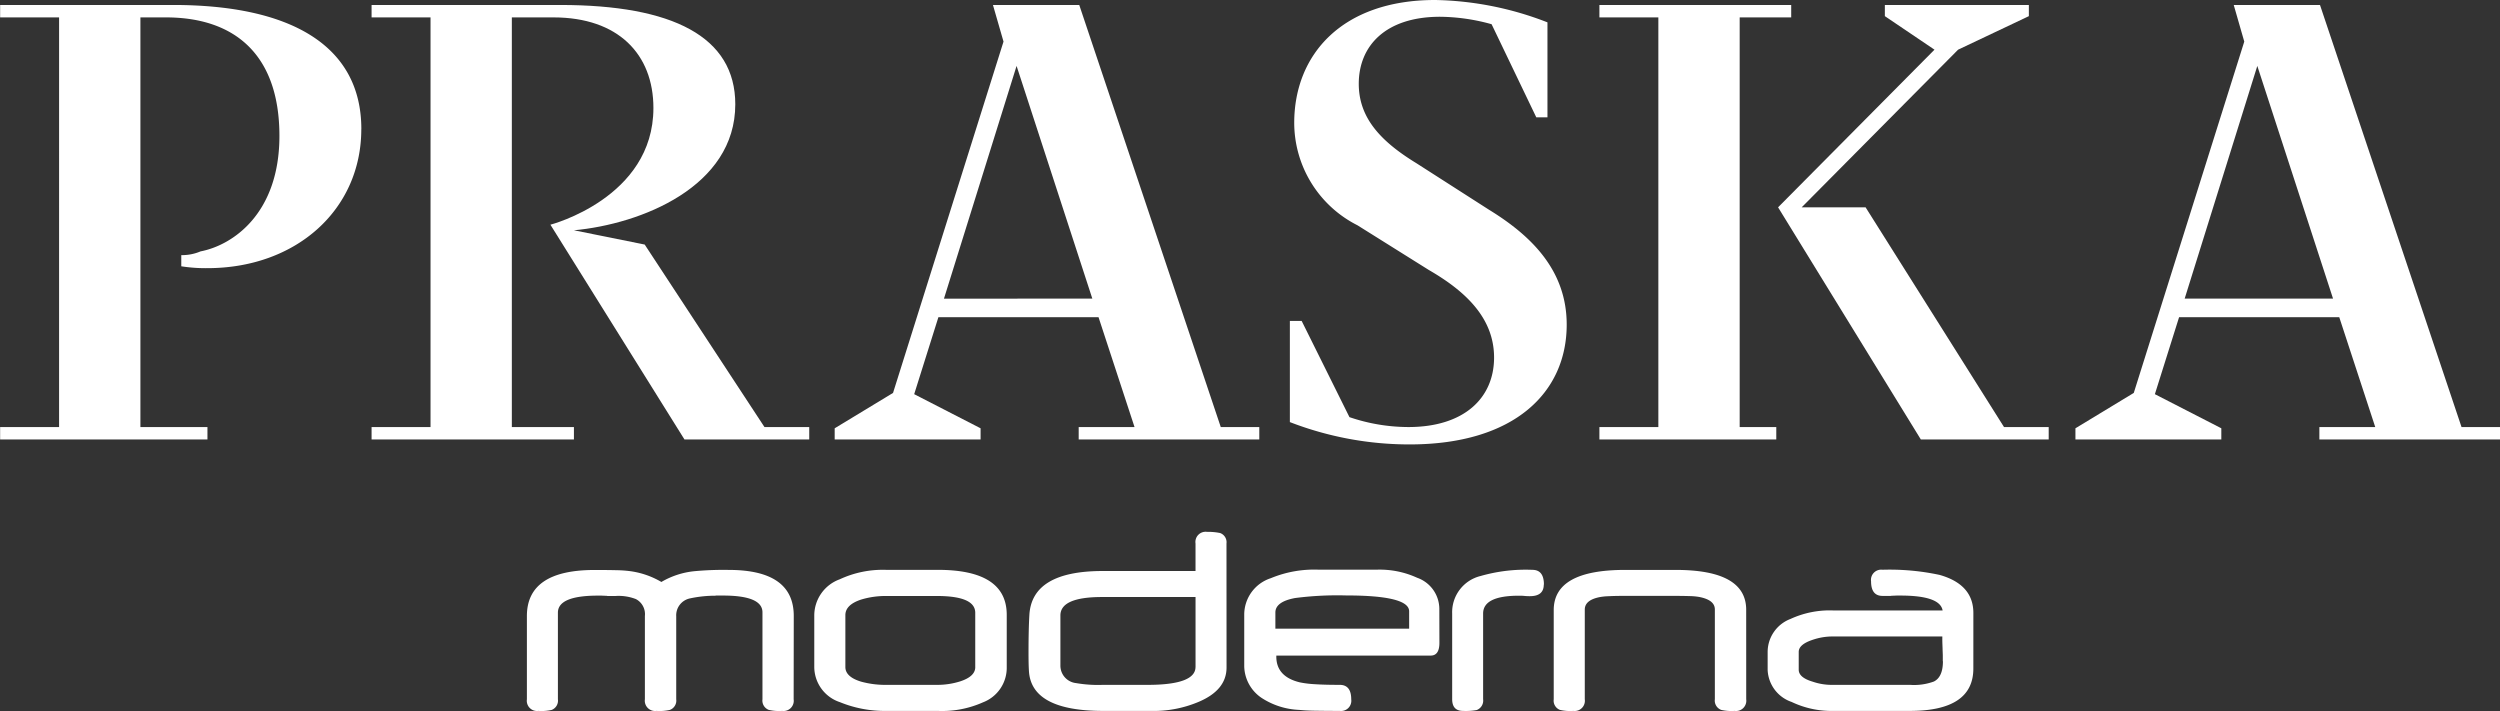<svg xmlns="http://www.w3.org/2000/svg" width="114.074" height="32.443" viewBox="0 0 114.074 32.443">
  <rect x="0" y="0" width="114.074" height="32.443" fill="#333333" stroke="none"/>
  <g id="praska-white" transform="translate(-477.714 -409.092)">
    <path id="Path_3650" data-name="Path 3650" d="M513.928,441a.466.466,0,0,1-.523.531,2.086,2.086,0,0,1-.612-.047.453.453,0,0,1-.288-.484v-3.967q0-.766-1.8-.766h-.275a.23.23,0,0,0-.081.007,5.518,5.518,0,0,0-1.149.122.788.788,0,0,0-.63.818V441a.452.452,0,0,1-.288.484,2.087,2.087,0,0,1-.612.047.47.47,0,0,1-.53-.531v-3.8a.777.777,0,0,0-.41-.772,2.178,2.178,0,0,0-.919-.142h-.349a.148.148,0,0,1-.061-.006l-.236-.01c-.065,0-.123,0-.168,0q-1.826,0-1.826.779V441a.453.453,0,0,1-.281.484,2.078,2.078,0,0,1-.611.047.467.467,0,0,1-.523-.531V437.2q0-2.1,3.089-2.1.609,0,.995.01a5.465,5.465,0,0,1,.574.037,3.79,3.79,0,0,1,1.478.5,3.7,3.7,0,0,1,1.49-.49,14.242,14.242,0,0,1,1.579-.06q2.973,0,2.972,2.1Zm8.286-1.47v-2.477q0-.765-1.746-.766h-2.3a3.863,3.863,0,0,0-1.154.161c-.482.157-.726.394-.726.712v2.37c0,.3.247.528.738.671a4.178,4.178,0,0,0,1.149.141h2.3a3.461,3.461,0,0,0,1.054-.16q.687-.224.686-.652m1.436,0a1.687,1.687,0,0,1-1.088,1.611,4.58,4.58,0,0,1-2.054.39h-2.357a5.39,5.39,0,0,1-2.114-.4,1.7,1.7,0,0,1-1.169-1.6v-2.37a1.76,1.76,0,0,1,1.162-1.636,4.648,4.648,0,0,1,2.115-.431h2.363q3.143,0,3.142,2.054Zm8.615-.006v-3.19H528q-1.9,0-1.9.841v2.281a.8.8,0,0,0,.719.806,5.9,5.9,0,0,0,1.215.08h2.04q2.19,0,2.191-.818m1.416.026q0,1.034-1.284,1.572a5.264,5.264,0,0,1-2.181.409h-2.162q-3.282,0-3.39-1.82c-.014-.214-.019-.5-.019-.846q0-1.053.039-1.718.12-2,3.35-2h4.231v-1.256a.466.466,0,0,1,.523-.531,2.771,2.771,0,0,1,.6.054.447.447,0,0,1,.29.477Zm8.332-1.772v-.792q0-.725-2.881-.724a14.98,14.98,0,0,0-2.331.119q-.891.169-.892.659v.738Zm1.381.645q0,.584-.4.583h-7.042v.047q0,.915,1.074,1.175a4.632,4.632,0,0,0,.682.084c.3.02.677.03,1.138.03.348,0,.524.22.524.658a.468.468,0,0,1-.524.531c-.475,0-.863-.005-1.164-.01s-.532-.02-.689-.037a3.383,3.383,0,0,1-1.719-.551,1.781,1.781,0,0,1-.786-1.436v-2.37a1.749,1.749,0,0,1,1.209-1.651,5.17,5.17,0,0,1,2.188-.39h2.646a4.1,4.1,0,0,1,1.847.369,1.512,1.512,0,0,1,1.012,1.417Zm4.762-2.659c0,.355-.211.531-.632.531-.059,0-.142,0-.253-.011s-.193-.01-.251-.01q-1.631,0-1.632.813V441a.458.458,0,0,1-.294.491,2.708,2.708,0,0,1-.618.04q-.5,0-.5-.537v-3.907a1.7,1.7,0,0,1,1.3-1.713,7.445,7.445,0,0,1,2.356-.281c.354,0,.529.223.531.671M557.393,441a.47.47,0,0,1-.531.531,2.088,2.088,0,0,1-.611-.047.453.453,0,0,1-.289-.484v-4.1q0-.435-.725-.571a2.831,2.831,0,0,0-.39-.037c-.179-.005-.4-.01-.669-.01h-2.445c-.246,0-.453.006-.621.015a2.769,2.769,0,0,0-.4.04c-.457.09-.685.279-.685.57V441a.467.467,0,0,1-.523.531,2.068,2.068,0,0,1-.611-.047.451.451,0,0,1-.283-.484V436.93q0-1.833,3.251-1.833h2.316q3.215,0,3.215,1.819Zm8.97-1.738c0-.064,0-.141,0-.235s-.007-.2-.01-.33-.009-.234-.011-.329,0-.172,0-.234h-5.029a2.805,2.805,0,0,0-.911.16c-.41.14-.613.321-.613.544v.813c0,.237.211.419.631.544a2.689,2.689,0,0,0,.934.147h3.517a2.631,2.631,0,0,0,1.087-.153c.275-.139.411-.449.411-.927m1.388.335q0,1.935-2.9,1.934h-3.465a4.232,4.232,0,0,1-1.926-.409,1.614,1.614,0,0,1-1.095-1.457v-.819a1.613,1.613,0,0,1,1.041-1.511,4.273,4.273,0,0,1,1.934-.389h5.009q-.117-.678-1.922-.679c-.049,0-.107,0-.177,0l-.239.01a.169.169,0,0,1-.065.006h-.338q-.523,0-.524-.663a.467.467,0,0,1,.524-.531,10.881,10.881,0,0,1,2.6.235q1.547.436,1.544,1.744Z" fill="#fff"/>
    <path id="Path_3651" data-name="Path 3651" d="M494.2,414.984c0,3.681-2.975,6.344-7.024,6.344a7.136,7.136,0,0,1-1.19-.085v-.51a2.146,2.146,0,0,0,.878-.17c1.473-.283,3.6-1.727,3.6-5.268,0-3.682-2.01-5.409-5.182-5.409h-1.161v18.693h3.059v.566h-9.46v-.566h2.69V409.886h-2.69v-.567h7.9c5.3,0,8.582,1.813,8.582,5.665" fill="#fff"/>
    <path id="Path_3652" data-name="Path 3652" d="M514.639,428.578v.567h-5.693l-6.117-9.8s4.7-1.217,4.7-5.324c0-2.464-1.615-4.135-4.56-4.135h-1.9v18.692h2.833v.567h-9.233v-.567h2.69V409.886h-2.69v-.567h8.609c5.126,0,7.987,1.445,7.987,4.532,0,3.767-4.305,5.466-7.363,5.749l3.229.651,5.465,8.327Z" fill="#fff"/>
    <path id="Path_3653" data-name="Path 3653" d="M535.175,428.578v.567h-8.241v-.567h2.548l-1.643-5.013h-7.306l-1.105,3.513,3.03,1.557v.51H515.8v-.51l2.663-1.614,5.041-16.031-.482-1.671h3.938l6.457,19.259Zm-7.619-5.862L524.1,412.1l-3.314,10.621Z" fill="#fff"/>
    <path id="Path_3654" data-name="Path 3654" d="M536.57,428.352v-4.617h.538l2.181,4.391a8.385,8.385,0,0,0,2.69.452c2.55,0,3.909-1.331,3.909-3.172s-1.359-3.058-2.974-3.993l-3.257-2.04a5.244,5.244,0,0,1-2.888-4.673c0-3.115,2.18-5.608,6.429-5.608a14.787,14.787,0,0,1,5.126,1.02v4.333h-.51l-2.039-4.248a8.994,8.994,0,0,0-2.351-.34c-2.492,0-3.71,1.332-3.71,3.059,0,1.529.963,2.606,2.634,3.626l3.314,2.124c1.982,1.217,3.54,2.8,3.54,5.239,0,3.087-2.379,5.466-7.166,5.466a15.122,15.122,0,0,1-5.466-1.019" fill="#fff"/>
    <path id="Path_3655" data-name="Path 3655" d="M557.095,428.578h1.67v.567h-8.071v-.567h2.69V409.886h-2.69v-.567h8.752v.567h-2.351Zm14.1,0v.567h-5.834l-6.514-10.593,7.137-7.193-2.265-1.53v-.51h6.571v.51l-3.229,1.53-7.137,7.193h2.916l6.316,10.026Z" fill="#fff"/>
    <path id="Path_3656" data-name="Path 3656" d="M591.788,428.578v.567h-8.242v-.567h2.549l-1.642-5.013h-7.308l-1.105,3.513,3.032,1.557v.51h-6.657v-.51l2.662-1.614,5.042-16.031-.481-1.671h3.936l6.458,19.259Zm-7.619-5.862L580.714,412.1,577.4,422.716Z" fill="#fff"/>
  </g>
</svg>
